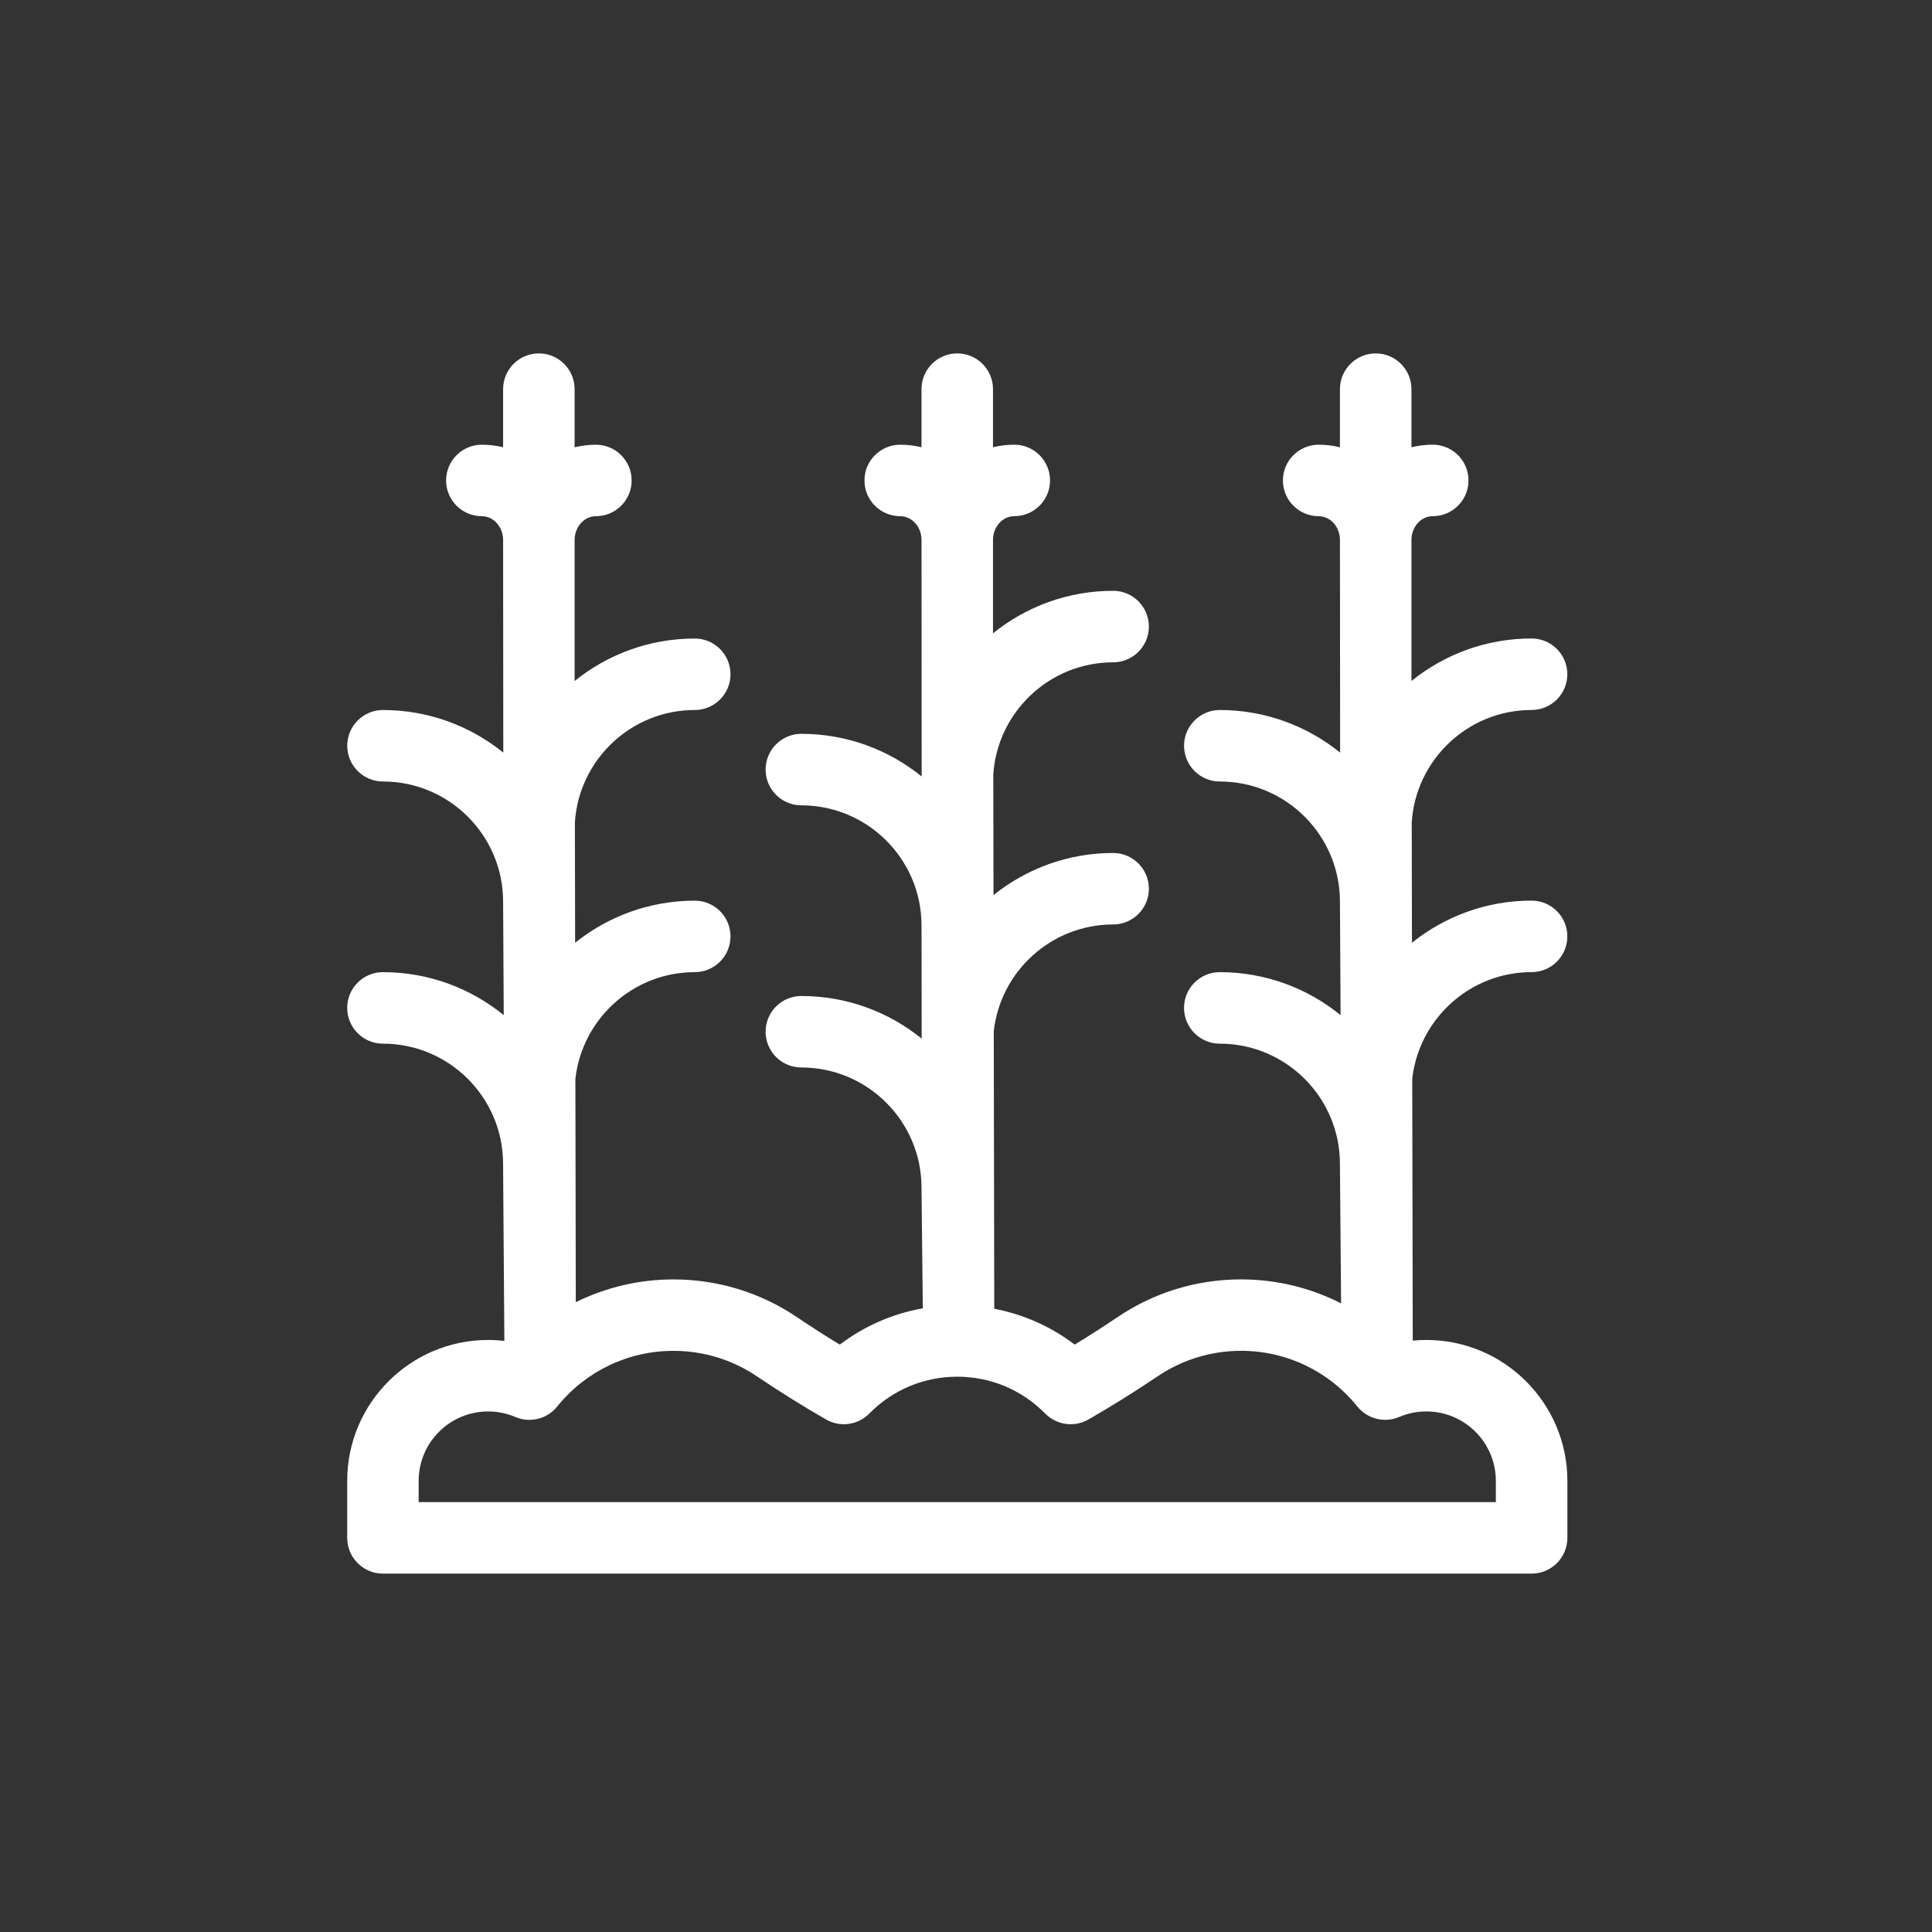 <svg xmlns="http://www.w3.org/2000/svg" width="76" height="76" viewBox="0 0 76 76" fill="none">
  <rect x="0" y="0" width="76" height="76" fill="#333333" stroke="none"/>
  <path d="M60.249 38.241C61.025 38.241 61.655 37.611 61.655 36.835C61.655 36.059 61.025 35.428 60.249 35.428C58.47 35.428 56.834 36.05 55.543 37.085L55.534 32.347C55.693 29.885 57.747 27.929 60.249 27.929C61.025 27.929 61.655 27.299 61.655 26.523C61.655 25.746 61.025 25.116 60.249 25.116C58.46 25.116 56.817 25.744 55.523 26.788V21.241C55.523 20.725 55.898 20.305 56.36 20.305C57.137 20.305 57.767 19.675 57.767 18.899C57.767 18.123 57.137 17.493 56.36 17.493C56.073 17.493 55.792 17.529 55.523 17.593V15.308C55.523 14.532 54.893 13.902 54.117 13.902C53.34 13.902 52.71 14.532 52.71 15.308V17.594C52.442 17.529 52.162 17.494 51.873 17.494C51.096 17.494 50.467 18.124 50.467 18.9C50.467 19.677 51.096 20.306 51.873 20.306C52.336 20.306 52.71 20.726 52.71 21.243L52.717 29.606C51.422 28.559 49.776 27.93 47.984 27.93C47.208 27.93 46.578 28.56 46.578 29.336C46.578 30.112 47.208 30.742 47.984 30.742C50.59 30.742 52.71 32.862 52.71 35.468L52.735 39.933C51.438 38.877 49.784 38.242 47.983 38.242C47.207 38.242 46.577 38.871 46.577 39.648C46.577 40.426 47.207 41.055 47.983 41.055C50.589 41.055 52.709 43.175 52.709 45.781L52.755 51.271C51.553 50.659 50.212 50.328 48.819 50.328C47.084 50.328 45.408 50.838 43.974 51.804C43.407 52.187 42.838 52.552 42.276 52.893C41.34 52.182 40.262 51.703 39.112 51.483L39.092 40.565C39.356 38.206 41.361 36.366 43.788 36.366C44.564 36.366 45.194 35.736 45.194 34.96C45.194 34.184 44.564 33.554 43.788 33.554C42.01 33.554 40.373 34.175 39.082 35.21L39.073 30.472C39.232 28.01 41.286 26.054 43.788 26.054C44.564 26.054 45.194 25.424 45.194 24.648C45.194 23.871 44.564 23.241 43.788 23.241C41.999 23.241 40.356 23.869 39.062 24.913V21.241C39.062 20.725 39.437 20.305 39.9 20.305C40.676 20.305 41.306 19.675 41.306 18.899C41.306 18.123 40.676 17.493 39.9 17.493C39.612 17.493 39.331 17.529 39.062 17.593V15.308C39.062 14.532 38.433 13.902 37.656 13.902C36.878 13.902 36.25 14.532 36.25 15.308V17.594C35.981 17.529 35.7 17.494 35.412 17.494C34.636 17.494 34.006 18.124 34.006 18.9C34.006 19.677 34.636 20.306 35.412 20.306C35.875 20.306 36.25 20.726 36.25 21.243C36.25 21.243 36.257 30.489 36.256 30.544C34.961 29.496 33.315 28.867 31.523 28.867C30.747 28.867 30.117 29.497 30.117 30.274C30.117 31.05 30.747 31.68 31.523 31.68C34.13 31.68 36.25 33.8 36.25 36.406C36.25 36.406 36.26 40.717 36.256 40.856C34.961 39.808 33.315 39.18 31.523 39.18C30.747 39.18 30.117 39.808 30.117 40.586C30.117 41.363 30.747 41.992 31.523 41.992C34.13 41.992 36.25 44.112 36.25 46.718L36.301 51.466C35.113 51.676 34 52.162 33.036 52.894C32.475 52.553 31.907 52.189 31.342 51.808C29.907 50.841 28.231 50.329 26.494 50.329C25.137 50.329 23.829 50.643 22.65 51.224L22.634 42.441C22.898 40.082 24.902 38.242 27.33 38.242C28.106 38.242 28.736 37.612 28.736 36.836C28.736 36.06 28.106 35.43 27.33 35.43C25.551 35.43 23.915 36.051 22.624 37.086L22.615 32.349C22.774 29.886 24.827 27.93 27.33 27.93C28.106 27.93 28.736 27.3 28.736 26.524C28.736 25.748 28.106 25.118 27.33 25.118C25.541 25.118 23.897 25.745 22.604 26.789V21.243C22.604 20.726 22.979 20.306 23.441 20.306C24.217 20.306 24.847 19.677 24.847 18.9C24.847 18.124 24.217 17.494 23.441 17.494C23.152 17.494 22.872 17.53 22.604 17.595V15.308C22.604 14.532 21.974 13.902 21.198 13.902C20.421 13.902 19.791 14.532 19.791 15.308V17.594C19.523 17.529 19.243 17.494 18.954 17.494C18.178 17.494 17.548 18.124 17.548 18.9C17.548 19.677 18.178 20.306 18.954 20.306C19.415 20.306 19.791 20.726 19.791 21.243L19.798 29.606C18.503 28.559 16.856 27.93 15.065 27.93C14.288 27.93 13.659 28.56 13.659 29.336C13.659 30.112 14.288 30.742 15.065 30.742C17.671 30.742 19.791 32.862 19.791 35.468L19.816 39.933C18.519 38.877 16.865 38.242 15.064 38.242C14.286 38.242 13.658 38.871 13.658 39.648C13.658 40.426 14.286 41.055 15.064 41.055C17.67 41.055 19.79 43.175 19.79 45.781L19.84 52.748C19.629 52.723 19.416 52.711 19.201 52.711C16.144 52.711 13.658 55.197 13.658 58.254V60.495C13.658 61.272 14.286 61.902 15.064 61.902H60.25C61.026 61.902 61.657 61.272 61.657 60.495V58.254C61.657 55.198 59.169 52.711 56.113 52.711C55.932 52.711 55.752 52.721 55.574 52.737L55.554 42.44C55.818 40.081 57.823 38.241 60.25 38.241H60.249ZM56.112 55.523C57.618 55.523 58.843 56.748 58.843 58.254V59.089H16.469V58.254C16.469 56.748 17.694 55.523 19.2 55.523C19.573 55.523 19.933 55.597 20.271 55.74C20.85 55.988 21.524 55.821 21.919 55.329C23.041 53.938 24.709 53.139 26.492 53.139C27.666 53.139 28.8 53.484 29.768 54.137C30.681 54.752 31.597 55.324 32.495 55.839C33.048 56.157 33.748 56.062 34.197 55.605C35.117 54.67 36.346 54.156 37.656 54.156C38.966 54.156 40.194 54.67 41.114 55.605C41.563 56.06 42.262 56.157 42.817 55.839C43.712 55.325 44.631 54.752 45.546 54.136C46.514 53.484 47.647 53.138 48.821 53.138C50.605 53.138 52.272 53.937 53.394 55.328C53.789 55.818 54.462 55.987 55.042 55.739C55.38 55.596 55.74 55.522 56.113 55.522L56.112 55.523Z" fill="white"/>
</svg>
